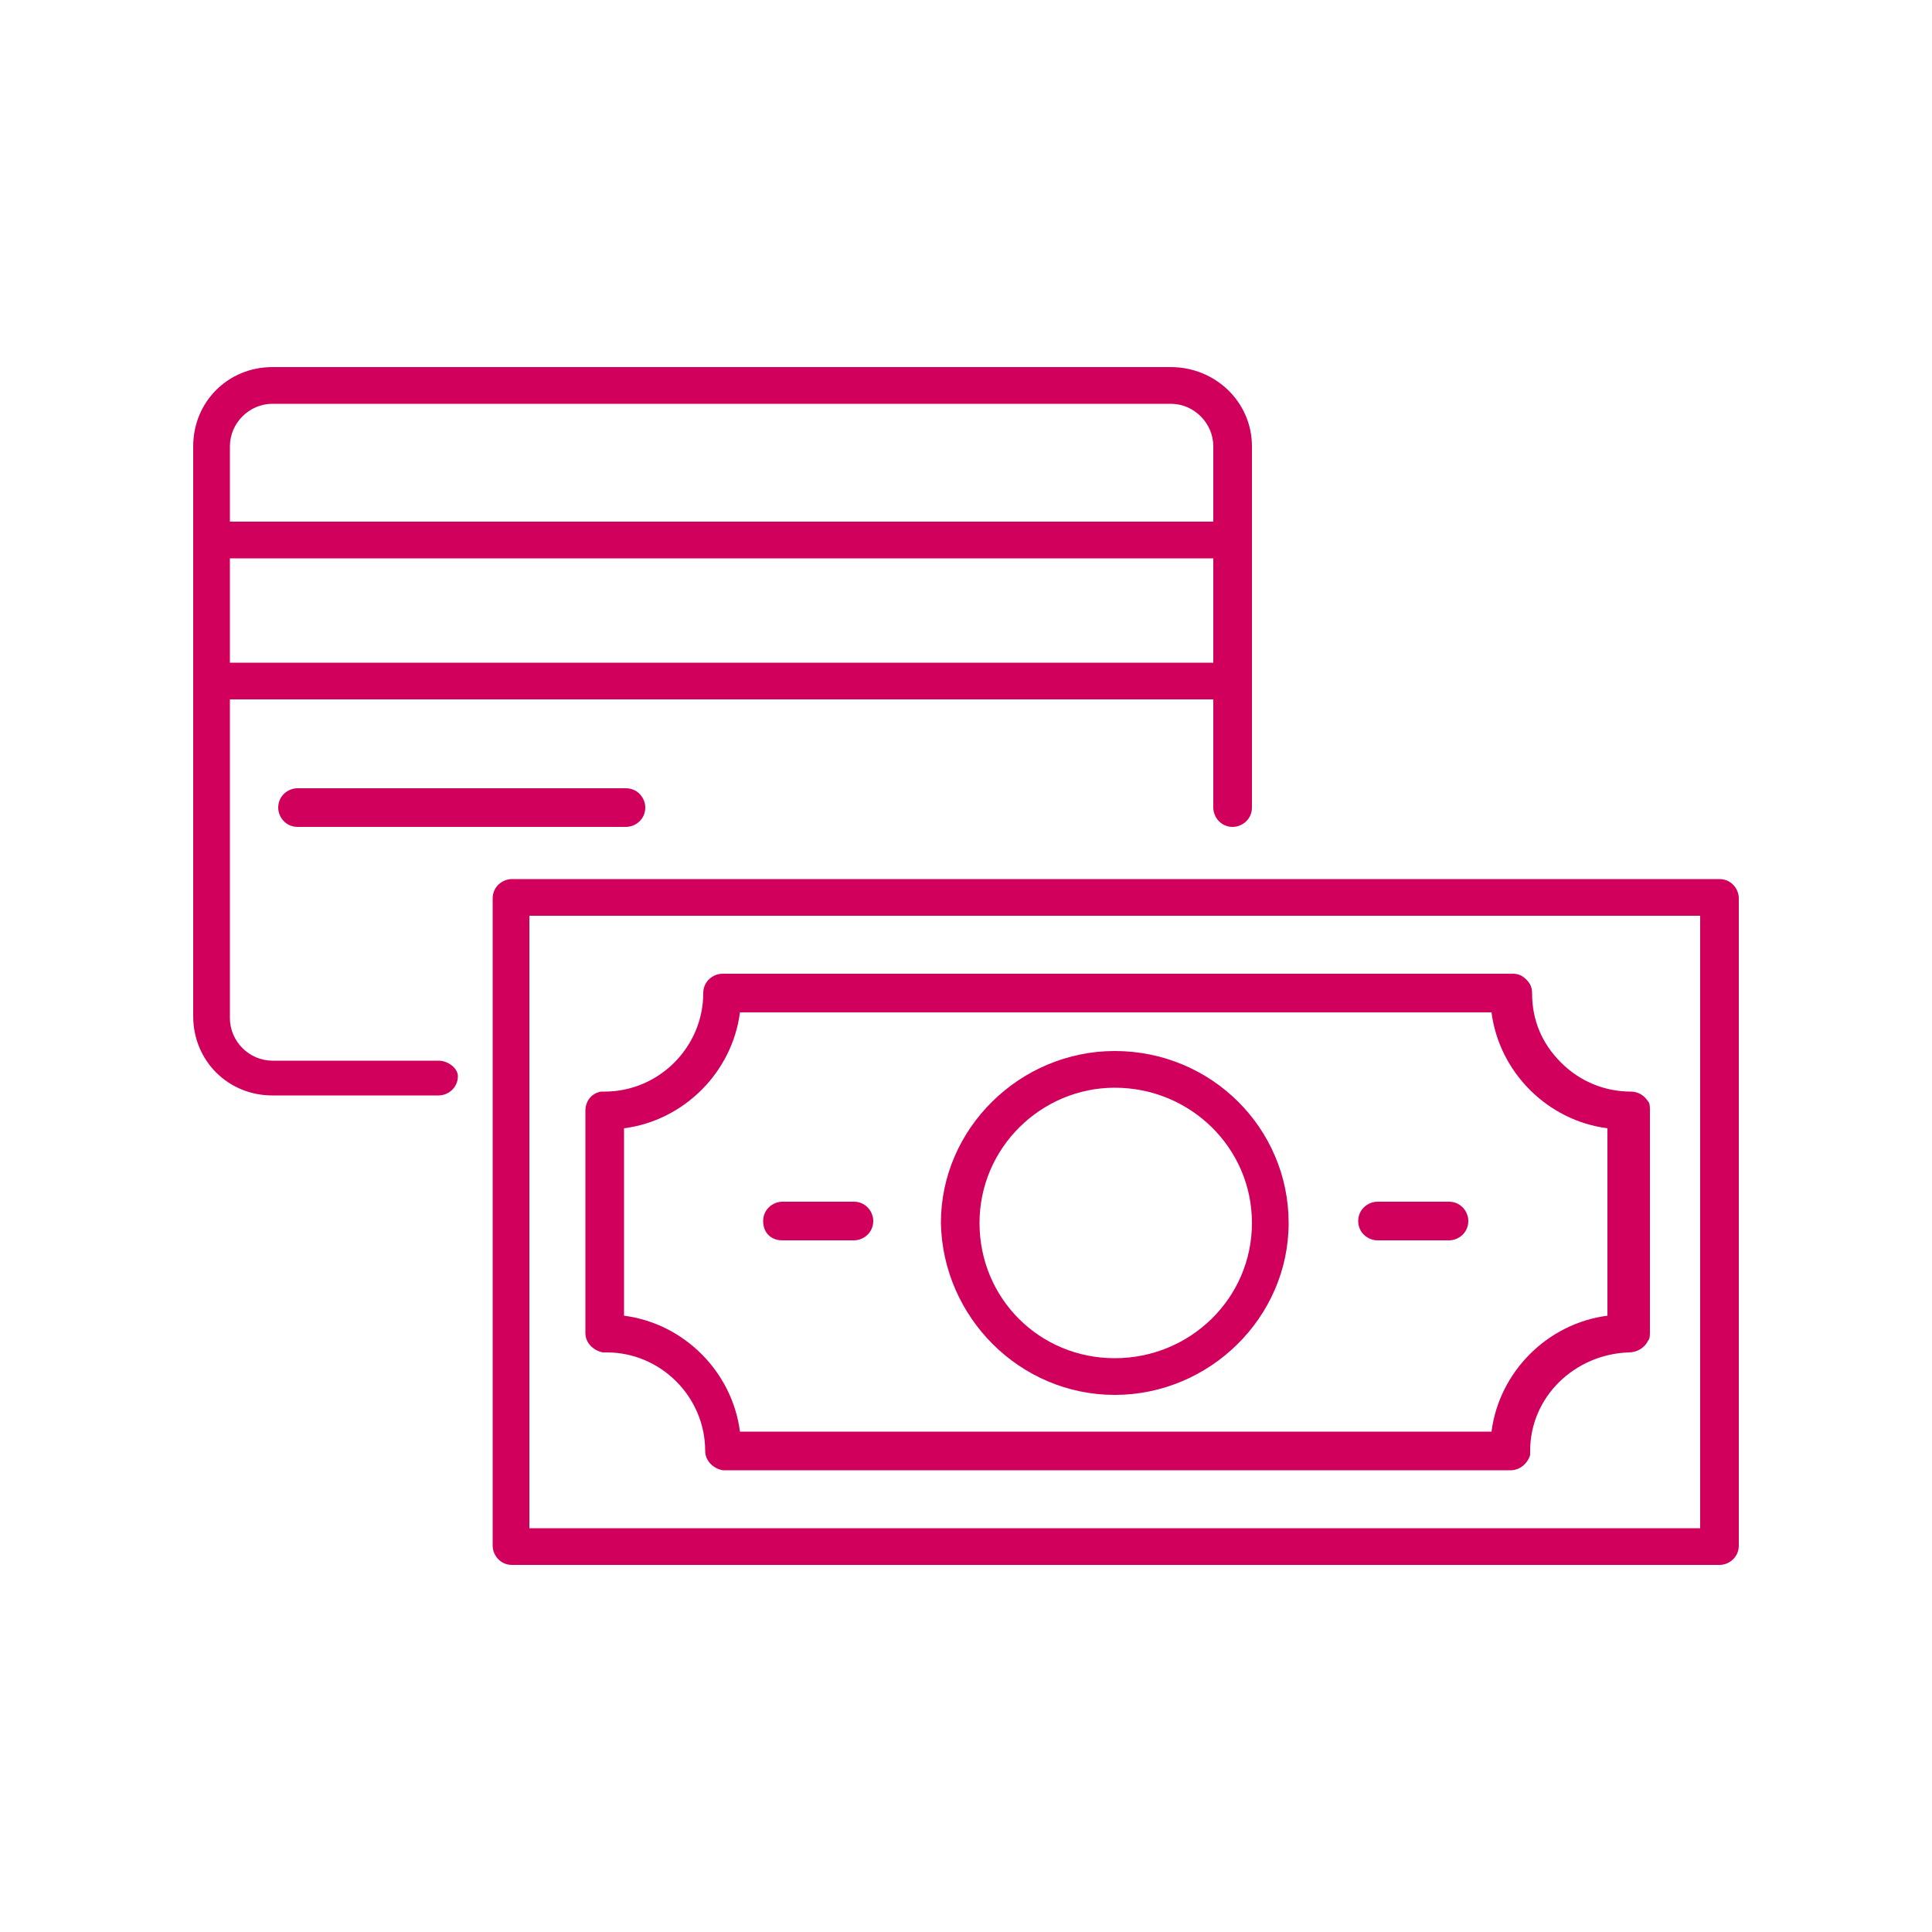 <?xml version="1.0" encoding="utf-8"?>
<!-- Generator: Adobe Illustrator 24.0.0, SVG Export Plug-In . SVG Version: 6.00 Build 0)  -->
<svg version="1.1" id="Layer_1" xmlns="http://www.w3.org/2000/svg" xmlns:xlink="http://www.w3.org/1999/xlink" x="0px" y="0px"
	 width="100px" height="100px" viewBox="0 0 100 100" style="enable-background:new 0 0 100 100;" xml:space="preserve">
<style type="text/css">
	.st0{fill:#D1005D;}
</style>
<g>
	<path class="st0" d="M22.7,54.9h-8.6c-1.2,0-2.2-1-2.2-2.2V36.2h50.9v5.6c0,0.5,0.4,1,1,1c0.5,0,1-0.4,1-1v-6.6v-7.3v-4.8
		c0-2.3-1.9-4.1-4.2-4.1H14.1c-2.3,0-4.1,1.8-4.1,4.1v4.8v7.3v17.4c0,2.3,1.8,4.1,4.1,4.1h8.6c0.5,0,1-0.4,1-1
		C23.7,55.3,23.2,54.9,22.7,54.9z M11.9,34.3v-5.4h50.9v5.4H11.9z M14.1,20.9h46.5c1.2,0,2.2,1,2.2,2.2V27H11.9v-3.9
		C11.9,21.9,12.9,20.9,14.1,20.9z"/>
	<path class="st0" d="M15.4,40.8c-0.5,0-1,0.4-1,1c0,0.5,0.4,1,1,1h17c0.5,0,1-0.4,1-1c0-0.5-0.4-1-1-1H15.4z"/>
	<path class="st0" d="M89,45.5H26.5c-0.5,0-1,0.4-1,1V80c0,0.5,0.4,1,1,1H89c0.5,0,1-0.4,1-1V46.5C90,46,89.6,45.5,89,45.5z
		 M88.1,79.1H27.4V47.4h60.6V79.1z"/>
	<path class="st0" d="M31.2,70c0.1,0,0.1,0,0.2,0c2.8,0,5.1,2.3,5.1,5.1c0,0.5,0.4,0.9,0.9,1h0c0,0,0.1,0,0.1,0h40.7
		c0.5,0,0.9-0.4,1-0.8c0-0.1,0-0.1,0-0.2c0-2.8,2.3-5,5.1-5.1c0.4,0,0.8-0.2,1-0.6c0.1-0.1,0.1-0.3,0.1-0.5V57.5
		c0-0.2,0-0.4-0.1-0.5c-0.2-0.3-0.5-0.5-0.9-0.5c-1.3,0-2.6-0.5-3.6-1.5c-1-1-1.5-2.2-1.5-3.6c0-0.3-0.1-0.5-0.3-0.7
		c-0.2-0.2-0.4-0.3-0.7-0.3H37.4c-0.5,0-1,0.4-1,1c0,2.8-2.3,5.1-5.1,5.1c-0.1,0-0.1,0-0.2,0c-0.5,0.1-0.8,0.5-0.8,1V69
		C30.3,69.5,30.7,69.9,31.2,70z M32.3,58.4c3.1-0.4,5.6-2.9,6-6h38.9c0.4,3.1,2.9,5.6,6,6v9.7c-3.1,0.4-5.6,2.9-6,6H38.3
		c-0.4-3.1-2.9-5.6-6-6V58.4z"/>
	<path class="st0" d="M57.7,72.2c4.9,0,9-4,9-8.9c0-4.9-4-8.9-9-8.9c-4.9,0-9,4-9,8.9C48.8,68.2,52.8,72.2,57.7,72.2z M57.7,56.3
		c3.9,0,7.1,3.1,7.1,7c0,3.9-3.2,7-7.1,7c-3.9,0-7-3.1-7-7C50.7,59.4,53.9,56.3,57.7,56.3z"/>
	<path class="st0" d="M71.3,64.2H75c0.5,0,1-0.4,1-1c0-0.5-0.4-1-1-1h-3.7c-0.5,0-1,0.4-1,1C70.3,63.8,70.8,64.2,71.3,64.2z"/>
	<path class="st0" d="M40.5,64.2h3.7c0.5,0,1-0.4,1-1c0-0.5-0.4-1-1-1h-3.7c-0.5,0-1,0.4-1,1C39.5,63.8,39.9,64.2,40.5,64.2z"/>
</g>
</svg>
